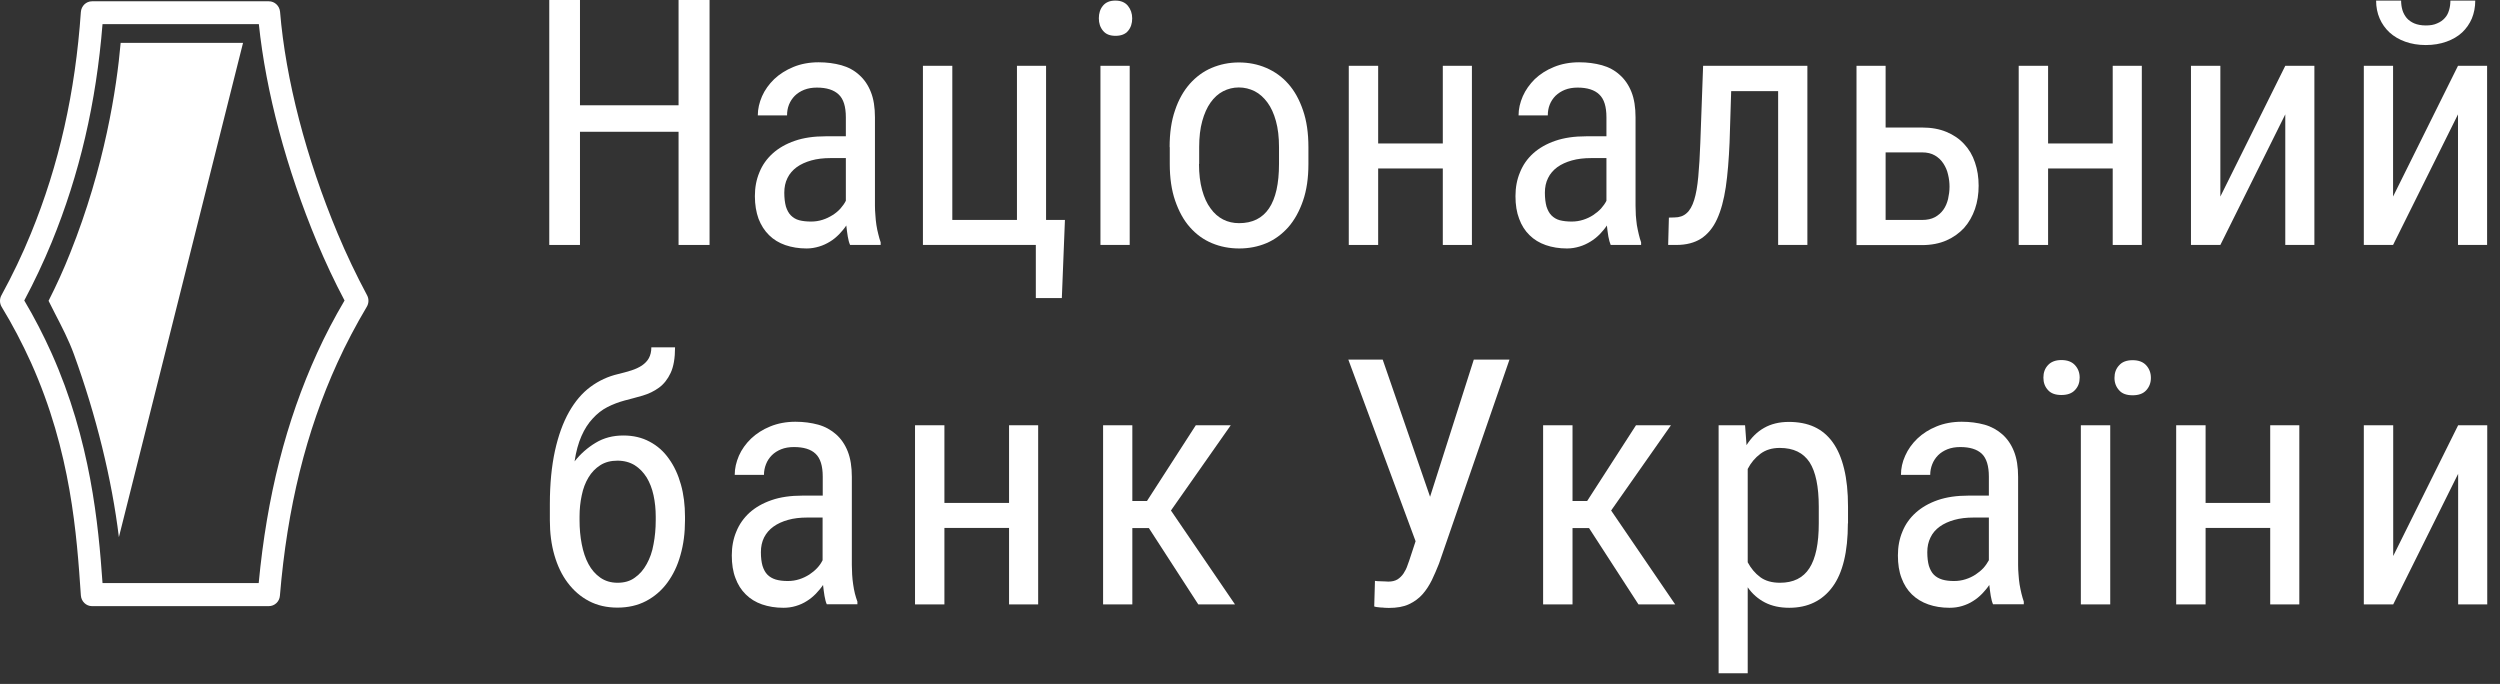 <svg width="106" height="29" viewBox="0 0 106 29" fill="none" xmlns="http://www.w3.org/2000/svg">
<rect x="0" y="0" width="106" height="29" fill="#333333" stroke="none"/>
<path d="M30.085 10.386H28.771V5.587H24.591V10.386H23.289V0H24.591V4.464H28.771V0H30.085V10.386Z" fill="white"/>
<path d="M36.044 10.386C36.001 10.293 35.969 10.169 35.945 10.026C35.92 9.878 35.901 9.723 35.883 9.561C35.796 9.692 35.691 9.816 35.579 9.933C35.461 10.051 35.337 10.157 35.194 10.243C35.052 10.33 34.897 10.405 34.729 10.454C34.562 10.504 34.388 10.535 34.202 10.535C33.867 10.535 33.57 10.485 33.297 10.392C33.03 10.299 32.795 10.157 32.609 9.971C32.417 9.785 32.268 9.549 32.162 9.276C32.063 9.003 32.007 8.681 32.007 8.315C32.007 7.949 32.069 7.614 32.2 7.304C32.324 6.994 32.516 6.728 32.764 6.504C33.012 6.281 33.322 6.101 33.7 5.971C34.072 5.841 34.512 5.779 35.002 5.779H35.864V4.973C35.864 4.52 35.765 4.198 35.56 4.006C35.356 3.813 35.052 3.714 34.636 3.714C34.432 3.714 34.258 3.745 34.097 3.807C33.942 3.869 33.806 3.956 33.7 4.061C33.595 4.167 33.508 4.297 33.452 4.44C33.396 4.582 33.371 4.731 33.371 4.892H32.131C32.131 4.619 32.193 4.353 32.311 4.08C32.429 3.813 32.603 3.572 32.826 3.355C33.049 3.144 33.322 2.97 33.638 2.84C33.954 2.71 34.314 2.641 34.705 2.641C35.058 2.641 35.38 2.685 35.672 2.765C35.963 2.846 36.218 2.983 36.428 3.175C36.639 3.361 36.807 3.603 36.924 3.9C37.042 4.192 37.098 4.557 37.098 4.979V8.724C37.098 8.848 37.104 8.985 37.117 9.127C37.123 9.27 37.141 9.406 37.16 9.543C37.179 9.679 37.21 9.809 37.241 9.933C37.272 10.057 37.303 10.175 37.34 10.274V10.386H36.044ZM34.388 9.394C34.562 9.394 34.723 9.369 34.878 9.319C35.033 9.27 35.17 9.202 35.3 9.121C35.43 9.04 35.542 8.947 35.635 8.842C35.728 8.737 35.808 8.625 35.864 8.513V6.703H35.213C34.915 6.703 34.643 6.734 34.401 6.802C34.159 6.87 33.954 6.963 33.781 7.087C33.613 7.211 33.477 7.366 33.39 7.546C33.297 7.732 33.254 7.937 33.254 8.172C33.254 8.402 33.279 8.594 33.322 8.755C33.371 8.91 33.44 9.04 33.533 9.133C33.626 9.226 33.743 9.301 33.886 9.338C34.029 9.375 34.196 9.394 34.388 9.394Z" fill="white"/>
<path d="M39.132 2.79H40.378V9.326H43.119V2.79H44.353V9.326H45.153L45.022 12.637H43.919V10.386H39.132V2.79Z" fill="white"/>
<path d="M46.591 0.775C46.591 0.564 46.647 0.384 46.765 0.242C46.883 0.099 47.056 0.025 47.292 0.025C47.527 0.025 47.701 0.099 47.825 0.248C47.943 0.397 48.005 0.57 48.005 0.781C48.005 0.992 47.949 1.166 47.831 1.308C47.713 1.451 47.534 1.519 47.298 1.519C47.062 1.519 46.889 1.451 46.771 1.308C46.647 1.159 46.591 0.986 46.591 0.775ZM47.899 10.386H46.659V2.79H47.899V10.386Z" fill="white"/>
<path d="M49.592 6.238C49.592 5.642 49.666 5.122 49.822 4.675C49.97 4.229 50.181 3.857 50.448 3.553C50.714 3.255 51.025 3.026 51.378 2.877C51.731 2.728 52.116 2.648 52.525 2.648C52.934 2.648 53.325 2.722 53.684 2.877C54.044 3.032 54.36 3.255 54.621 3.553C54.887 3.85 55.092 4.223 55.247 4.675C55.402 5.122 55.477 5.642 55.477 6.238V6.957C55.477 7.546 55.402 8.067 55.247 8.513C55.092 8.96 54.887 9.332 54.621 9.636C54.354 9.933 54.044 10.163 53.691 10.312C53.337 10.46 52.953 10.535 52.544 10.535C52.128 10.535 51.744 10.46 51.39 10.312C51.031 10.163 50.721 9.939 50.454 9.636C50.187 9.338 49.983 8.96 49.828 8.513C49.673 8.067 49.598 7.546 49.598 6.957V6.238H49.592ZM50.838 6.951C50.838 7.372 50.882 7.738 50.969 8.054C51.056 8.371 51.173 8.631 51.328 8.836C51.477 9.047 51.657 9.202 51.861 9.307C52.066 9.412 52.296 9.462 52.537 9.462C53.666 9.462 54.23 8.625 54.23 6.951V6.231C54.23 5.816 54.187 5.45 54.1 5.134C54.013 4.818 53.895 4.557 53.74 4.347C53.585 4.136 53.406 3.974 53.201 3.869C52.99 3.764 52.767 3.708 52.525 3.708C52.289 3.708 52.066 3.764 51.861 3.869C51.657 3.974 51.477 4.136 51.328 4.347C51.179 4.557 51.062 4.818 50.975 5.134C50.888 5.45 50.845 5.816 50.845 6.231V6.951H50.838Z" fill="white"/>
<path d="M62.409 10.386H61.175V7.143H58.434V10.386H57.188V2.79H58.434V6.083H61.175V2.79H62.409V10.386Z" fill="white"/>
<path d="M68.293 10.386C68.256 10.293 68.219 10.169 68.194 10.026C68.169 9.878 68.15 9.723 68.132 9.561C68.045 9.692 67.94 9.816 67.828 9.933C67.71 10.051 67.58 10.157 67.437 10.243C67.295 10.33 67.14 10.405 66.972 10.454C66.805 10.504 66.631 10.535 66.439 10.535C66.11 10.535 65.807 10.485 65.54 10.392C65.273 10.299 65.038 10.157 64.852 9.971C64.659 9.785 64.511 9.549 64.412 9.276C64.306 9.003 64.256 8.681 64.256 8.315C64.256 7.949 64.318 7.614 64.449 7.304C64.573 6.994 64.759 6.728 65.007 6.504C65.255 6.281 65.565 6.101 65.943 5.971C66.321 5.841 66.755 5.779 67.251 5.779H68.113V4.973C68.113 4.52 68.014 4.198 67.809 4.006C67.611 3.813 67.301 3.714 66.892 3.714C66.687 3.714 66.513 3.745 66.352 3.807C66.197 3.869 66.067 3.956 65.955 4.061C65.85 4.167 65.763 4.297 65.707 4.44C65.652 4.582 65.627 4.731 65.627 4.892H64.387C64.387 4.619 64.449 4.353 64.567 4.08C64.684 3.813 64.858 3.572 65.075 3.355C65.298 3.144 65.565 2.97 65.887 2.84C66.203 2.71 66.563 2.641 66.954 2.641C67.307 2.641 67.629 2.685 67.921 2.765C68.212 2.846 68.467 2.983 68.677 3.175C68.888 3.361 69.056 3.603 69.174 3.9C69.291 4.192 69.347 4.557 69.347 4.979V8.724C69.347 8.848 69.353 8.985 69.359 9.127C69.372 9.27 69.384 9.406 69.403 9.543C69.428 9.679 69.453 9.809 69.484 9.933C69.514 10.057 69.546 10.175 69.583 10.274V10.386H68.293ZM66.637 9.394C66.811 9.394 66.972 9.369 67.127 9.319C67.282 9.27 67.425 9.202 67.549 9.121C67.673 9.04 67.785 8.947 67.884 8.842C67.977 8.737 68.057 8.625 68.113 8.513V6.703H67.462C67.165 6.703 66.892 6.734 66.65 6.802C66.408 6.87 66.203 6.963 66.03 7.087C65.862 7.211 65.726 7.366 65.639 7.546C65.546 7.732 65.503 7.937 65.503 8.172C65.503 8.402 65.528 8.594 65.571 8.755C65.621 8.91 65.689 9.04 65.782 9.133C65.875 9.226 65.993 9.301 66.135 9.338C66.284 9.375 66.445 9.394 66.637 9.394Z" fill="white"/>
<path d="M76.633 2.79V10.386H75.393V3.863H73.402L73.334 6.039C73.303 6.759 73.253 7.391 73.173 7.937C73.092 8.476 72.968 8.935 72.801 9.295C72.633 9.661 72.41 9.927 72.131 10.113C71.852 10.293 71.499 10.386 71.077 10.386H70.73L70.761 9.226L70.996 9.22C71.207 9.22 71.381 9.158 71.511 9.04C71.647 8.923 71.753 8.737 71.834 8.476C71.914 8.222 71.97 7.893 72.007 7.49C72.044 7.087 72.075 6.604 72.094 6.039L72.212 2.79H76.633Z" fill="white"/>
<path d="M79.95 5.407H81.494C81.891 5.407 82.232 5.469 82.529 5.593C82.827 5.717 83.075 5.884 83.28 6.108C83.484 6.325 83.639 6.585 83.739 6.889C83.844 7.193 83.894 7.521 83.894 7.875C83.894 8.228 83.844 8.557 83.739 8.861C83.633 9.164 83.484 9.431 83.28 9.661C83.075 9.884 82.827 10.063 82.529 10.194C82.232 10.324 81.885 10.392 81.494 10.392H78.716V2.79H79.95V5.407ZM79.95 6.467V9.326H81.494C81.711 9.326 81.891 9.288 82.04 9.208C82.188 9.127 82.306 9.022 82.399 8.892C82.492 8.761 82.554 8.613 82.598 8.439C82.635 8.272 82.66 8.098 82.66 7.918C82.66 7.751 82.641 7.577 82.598 7.404C82.561 7.23 82.492 7.075 82.399 6.932C82.306 6.79 82.188 6.678 82.04 6.591C81.891 6.504 81.711 6.461 81.494 6.461H79.95V6.467Z" fill="white"/>
<path d="M90.813 10.386H89.579V7.143H86.839V10.386H85.593V2.79H86.839V6.083H89.579V2.79H90.813V10.386Z" fill="white"/>
<path d="M96.896 2.79H98.13V10.386H96.896V4.849L94.143 10.386H92.897V2.79H94.143V8.334L96.896 2.79Z" fill="white"/>
<path d="M104.219 2.79H105.453V10.386H104.219V4.849L101.466 10.386H100.226V2.79H101.466V8.334L104.219 2.79ZM104.951 0.025C104.951 0.298 104.901 0.552 104.808 0.781C104.709 1.011 104.572 1.209 104.393 1.377C104.213 1.544 103.99 1.674 103.729 1.767C103.469 1.86 103.177 1.91 102.855 1.91C102.532 1.91 102.241 1.86 101.981 1.767C101.72 1.674 101.503 1.544 101.317 1.377C101.137 1.209 100.995 1.011 100.896 0.781C100.796 0.552 100.747 0.298 100.747 0.025H101.807C101.807 0.167 101.826 0.298 101.863 0.428C101.9 0.552 101.962 0.663 102.043 0.763C102.123 0.856 102.235 0.936 102.365 0.992C102.501 1.048 102.663 1.079 102.855 1.079C103.041 1.079 103.202 1.054 103.332 0.992C103.469 0.936 103.574 0.862 103.661 0.763C103.748 0.67 103.804 0.558 103.841 0.428C103.878 0.304 103.897 0.167 103.897 0.025H104.951Z" fill="white"/>
<path d="M26.433 18.465C26.849 18.465 27.221 18.552 27.543 18.726C27.872 18.899 28.144 19.141 28.361 19.451C28.585 19.761 28.752 20.121 28.87 20.542C28.988 20.958 29.044 21.417 29.044 21.907V22.068C29.044 22.595 28.982 23.085 28.851 23.537C28.727 23.99 28.535 24.381 28.293 24.709C28.051 25.038 27.748 25.298 27.394 25.484C27.041 25.67 26.631 25.763 26.179 25.763C25.726 25.763 25.323 25.67 24.97 25.484C24.616 25.298 24.319 25.038 24.071 24.709C23.823 24.381 23.637 23.99 23.506 23.537C23.376 23.085 23.314 22.595 23.314 22.068V21.907V21.857V21.373C23.314 20.511 23.389 19.761 23.531 19.11C23.674 18.465 23.872 17.92 24.127 17.467C24.381 17.02 24.684 16.661 25.038 16.401C25.391 16.14 25.782 15.96 26.204 15.861C26.408 15.811 26.594 15.762 26.768 15.706C26.942 15.65 27.09 15.582 27.221 15.495C27.345 15.408 27.444 15.309 27.512 15.185C27.58 15.061 27.617 14.906 27.617 14.726H28.622C28.622 15.185 28.56 15.545 28.436 15.811C28.312 16.078 28.144 16.289 27.94 16.438C27.735 16.587 27.506 16.698 27.252 16.773C26.997 16.847 26.737 16.915 26.477 16.983C26.222 17.052 25.98 17.145 25.751 17.262C25.522 17.38 25.317 17.541 25.131 17.746C24.945 17.944 24.784 18.192 24.654 18.49C24.523 18.788 24.424 19.141 24.362 19.563C24.616 19.24 24.914 18.98 25.255 18.775C25.602 18.564 25.993 18.465 26.433 18.465ZM26.179 19.532C25.9 19.532 25.658 19.594 25.453 19.724C25.249 19.854 25.081 20.028 24.951 20.245C24.821 20.462 24.722 20.716 24.666 21.001C24.604 21.287 24.573 21.59 24.573 21.9V22.062C24.573 22.415 24.604 22.756 24.666 23.072C24.728 23.395 24.821 23.674 24.951 23.916C25.081 24.157 25.249 24.35 25.453 24.492C25.658 24.635 25.9 24.709 26.185 24.709C26.47 24.709 26.718 24.641 26.917 24.492C27.121 24.35 27.289 24.157 27.419 23.916C27.555 23.674 27.655 23.395 27.71 23.072C27.772 22.75 27.803 22.415 27.803 22.062V21.9C27.803 21.59 27.772 21.287 27.71 21.001C27.648 20.71 27.549 20.462 27.419 20.245C27.282 20.028 27.115 19.854 26.91 19.724C26.706 19.6 26.464 19.532 26.179 19.532Z" fill="white"/>
<path d="M35.058 25.627C35.015 25.534 34.984 25.41 34.959 25.267C34.934 25.119 34.915 24.963 34.897 24.802C34.81 24.933 34.705 25.056 34.593 25.174C34.475 25.292 34.351 25.398 34.209 25.484C34.066 25.577 33.911 25.645 33.743 25.695C33.576 25.745 33.403 25.77 33.216 25.77C32.882 25.77 32.584 25.72 32.311 25.627C32.044 25.534 31.809 25.391 31.623 25.205C31.431 25.019 31.282 24.784 31.183 24.511C31.077 24.238 31.028 23.916 31.028 23.55C31.028 23.184 31.09 22.849 31.22 22.539C31.344 22.229 31.536 21.962 31.778 21.739C32.026 21.516 32.336 21.336 32.714 21.206C33.086 21.076 33.526 21.014 34.023 21.014H34.884V20.208C34.884 19.755 34.785 19.433 34.581 19.24C34.382 19.048 34.072 18.955 33.663 18.955C33.458 18.955 33.279 18.986 33.123 19.048C32.968 19.11 32.832 19.197 32.727 19.302C32.621 19.408 32.534 19.538 32.479 19.681C32.423 19.823 32.392 19.972 32.392 20.133H31.152C31.152 19.86 31.214 19.594 31.331 19.321C31.449 19.054 31.623 18.812 31.846 18.596C32.069 18.385 32.336 18.211 32.658 18.081C32.975 17.951 33.334 17.882 33.725 17.882C34.078 17.882 34.395 17.926 34.692 18.006C34.984 18.087 35.238 18.23 35.449 18.416C35.66 18.602 35.827 18.843 35.945 19.141C36.062 19.439 36.118 19.798 36.118 20.22V23.965C36.118 24.089 36.124 24.226 36.131 24.362C36.137 24.505 36.156 24.641 36.174 24.777C36.193 24.914 36.218 25.044 36.248 25.168C36.279 25.292 36.317 25.404 36.354 25.509V25.621H35.058V25.627ZM33.403 24.635C33.576 24.635 33.737 24.61 33.892 24.56C34.047 24.511 34.184 24.443 34.314 24.362C34.438 24.281 34.55 24.188 34.649 24.083C34.748 23.978 34.822 23.866 34.878 23.754V21.944H34.227C33.923 21.944 33.657 21.975 33.415 22.043C33.173 22.111 32.968 22.204 32.795 22.328C32.621 22.452 32.491 22.607 32.398 22.787C32.305 22.973 32.262 23.178 32.262 23.413C32.262 23.643 32.286 23.835 32.33 23.99C32.379 24.145 32.448 24.275 32.541 24.368C32.634 24.461 32.751 24.529 32.894 24.573C33.043 24.616 33.21 24.635 33.403 24.635Z" fill="white"/>
<path d="M44.018 25.627H42.784V22.384H40.043V25.627H38.797V18.031H40.043V21.324H42.784V18.031H44.018V25.627Z" fill="white"/>
<path d="M48.712 22.39H48.011V25.627H46.771V18.031H48.011V21.243H48.631L50.702 18.031H52.184L49.648 21.646L52.364 25.627H50.807L48.712 22.39Z" fill="white"/>
<path d="M60.635 21.063L62.489 15.247H64.002L61.014 23.897C60.92 24.139 60.815 24.374 60.71 24.598C60.598 24.821 60.468 25.026 60.313 25.199C60.158 25.373 59.966 25.515 59.736 25.621C59.513 25.726 59.228 25.776 58.887 25.776C58.837 25.776 58.775 25.776 58.713 25.77C58.651 25.763 58.589 25.757 58.527 25.757C58.465 25.751 58.416 25.745 58.366 25.738C58.322 25.732 58.285 25.72 58.267 25.714L58.298 24.629C58.316 24.635 58.353 24.635 58.403 24.641C58.459 24.641 58.508 24.647 58.571 24.647C58.626 24.647 58.682 24.653 58.738 24.653C58.794 24.653 58.837 24.66 58.862 24.66C59.023 24.66 59.147 24.629 59.253 24.567C59.352 24.505 59.439 24.418 59.507 24.319C59.575 24.213 59.637 24.102 59.68 23.965C59.73 23.835 59.773 23.705 59.817 23.568L60.021 22.948L57.169 15.247H58.626L60.635 21.063Z" fill="white"/>
<path d="M67.375 22.39H66.675V25.627H65.428V18.031H66.675V21.243H67.295L69.366 18.031H70.848L68.312 21.646L71.028 25.627H69.471L67.375 22.39Z" fill="white"/>
<path d="M78.35 22.192C78.35 23.395 78.133 24.294 77.699 24.883C77.265 25.472 76.651 25.77 75.864 25.77C75.467 25.77 75.126 25.695 74.835 25.546C74.549 25.398 74.301 25.187 74.103 24.901V28.547H72.869V18.031H73.991L74.053 18.875C74.252 18.558 74.5 18.31 74.797 18.143C75.089 17.976 75.442 17.889 75.845 17.889C76.254 17.889 76.614 17.957 76.924 18.099C77.234 18.242 77.495 18.459 77.705 18.751C77.916 19.042 78.078 19.414 78.189 19.873C78.301 20.326 78.356 20.865 78.356 21.485V22.192H78.35ZM77.116 21.485C77.116 20.636 76.986 20.003 76.726 19.6C76.459 19.197 76.044 18.992 75.461 18.992C75.138 18.992 74.866 19.073 74.642 19.24C74.419 19.408 74.239 19.619 74.103 19.885V23.841C74.239 24.095 74.413 24.306 74.63 24.468C74.847 24.629 75.126 24.709 75.473 24.709C76.037 24.709 76.453 24.505 76.72 24.089C76.986 23.674 77.116 23.047 77.116 22.192V21.485Z" fill="white"/>
<path d="M84.507 25.627C84.464 25.534 84.433 25.41 84.408 25.267C84.383 25.119 84.365 24.963 84.346 24.802C84.259 24.933 84.154 25.056 84.042 25.174C83.925 25.292 83.8 25.398 83.658 25.484C83.515 25.577 83.36 25.645 83.193 25.695C83.025 25.745 82.852 25.77 82.66 25.77C82.325 25.77 82.027 25.72 81.761 25.627C81.494 25.534 81.258 25.391 81.066 25.205C80.874 25.019 80.725 24.784 80.626 24.511C80.52 24.238 80.471 23.916 80.471 23.55C80.471 23.184 80.533 22.849 80.663 22.539C80.787 22.229 80.979 21.962 81.227 21.739C81.475 21.516 81.785 21.336 82.157 21.206C82.536 21.076 82.963 21.014 83.466 21.014H84.328V20.208C84.328 19.755 84.228 19.433 84.03 19.24C83.825 19.048 83.522 18.955 83.112 18.955C82.908 18.955 82.734 18.986 82.573 19.048C82.418 19.11 82.281 19.197 82.176 19.302C82.071 19.408 81.984 19.538 81.928 19.681C81.872 19.823 81.841 19.972 81.841 20.133H80.601C80.601 19.86 80.657 19.594 80.781 19.321C80.899 19.054 81.072 18.812 81.296 18.596C81.519 18.385 81.785 18.211 82.108 18.081C82.424 17.951 82.784 17.882 83.174 17.882C83.528 17.882 83.85 17.926 84.142 18.006C84.433 18.087 84.687 18.23 84.898 18.416C85.109 18.602 85.276 18.843 85.394 19.141C85.512 19.439 85.568 19.798 85.568 20.22V23.965C85.568 24.089 85.574 24.226 85.586 24.362C85.593 24.505 85.611 24.641 85.63 24.777C85.654 24.914 85.679 25.044 85.71 25.168C85.741 25.292 85.772 25.404 85.809 25.509V25.621H84.507V25.627ZM82.852 24.635C83.025 24.635 83.187 24.61 83.342 24.56C83.497 24.511 83.639 24.443 83.763 24.362C83.887 24.281 83.999 24.188 84.098 24.083C84.191 23.978 84.266 23.866 84.328 23.754V21.944H83.677C83.379 21.944 83.106 21.975 82.864 22.043C82.622 22.111 82.418 22.204 82.244 22.328C82.071 22.452 81.94 22.607 81.854 22.787C81.761 22.973 81.717 23.178 81.717 23.413C81.717 23.643 81.742 23.835 81.785 23.99C81.835 24.145 81.903 24.275 81.996 24.368C82.089 24.461 82.207 24.529 82.35 24.573C82.492 24.616 82.66 24.635 82.852 24.635Z" fill="white"/>
<path d="M86.64 16.01C86.64 15.799 86.702 15.625 86.833 15.483C86.963 15.34 87.155 15.266 87.403 15.266C87.657 15.266 87.85 15.34 87.98 15.483C88.11 15.625 88.178 15.799 88.178 16.01C88.178 16.221 88.116 16.394 87.98 16.537C87.85 16.68 87.657 16.748 87.403 16.748C87.149 16.748 86.957 16.68 86.833 16.537C86.702 16.394 86.64 16.221 86.64 16.01ZM89.474 25.627H88.228V18.031H89.474V25.627ZM89.654 16.022C89.654 15.811 89.716 15.632 89.852 15.489C89.976 15.346 90.168 15.272 90.423 15.272C90.677 15.272 90.869 15.346 90.999 15.489C91.13 15.632 91.198 15.811 91.198 16.022C91.198 16.233 91.13 16.407 90.999 16.549C90.869 16.692 90.677 16.76 90.423 16.76C90.168 16.76 89.976 16.692 89.852 16.549C89.722 16.407 89.654 16.233 89.654 16.022Z" fill="white"/>
<path d="M97.491 25.627H96.257V22.384H93.517V25.627H92.27V18.031H93.517V21.324H96.257V18.031H97.491V25.627Z" fill="white"/>
<path d="M104.225 18.031H105.459V25.627H104.225V20.09L101.472 25.627H100.226V18.031H101.472V23.575L104.225 18.031Z" fill="white"/>
<path d="M15.563 12.518C15.105 11.662 14.683 10.776 14.317 9.901C12.978 6.702 12.11 3.36 11.874 0.495C11.849 0.247 11.645 0.055 11.403 0.055H3.9C3.652 0.055 3.448 0.253 3.429 0.507C3.193 3.912 2.505 6.987 1.308 9.907C0.949 10.788 0.527 11.668 0.062 12.518C-0.025 12.673 -0.019 12.859 0.068 13.008C0.533 13.77 0.949 14.57 1.315 15.376C3.014 19.159 3.255 22.681 3.429 25.248C3.448 25.502 3.652 25.7 3.9 25.7H11.397C11.645 25.7 11.849 25.508 11.868 25.26C12.178 21.521 12.978 18.291 14.305 15.383C14.671 14.576 15.092 13.783 15.551 13.008C15.644 12.853 15.644 12.667 15.563 12.518ZM13.449 14.961C12.128 17.857 11.316 21.05 10.969 24.721H4.347C4.173 22.234 3.844 18.675 2.183 14.967C1.842 14.211 1.457 13.46 1.029 12.741C1.457 11.935 1.848 11.11 2.189 10.28C3.373 7.39 4.08 4.358 4.347 1.022H10.975C11.273 3.887 12.141 7.154 13.449 10.286C13.796 11.11 14.181 11.935 14.609 12.741C14.181 13.467 13.79 14.211 13.449 14.961Z" fill="white"/>
<path d="M2.976 10.727C2.704 11.415 2.393 12.097 2.059 12.755C2.145 12.934 2.245 13.12 2.338 13.306C2.617 13.846 2.908 14.404 3.131 15.012C4.08 17.622 4.744 20.332 5.041 22.775L10.305 1.817H5.116C4.948 3.739 4.44 7.069 2.976 10.727Z" fill="white"/>
</svg>